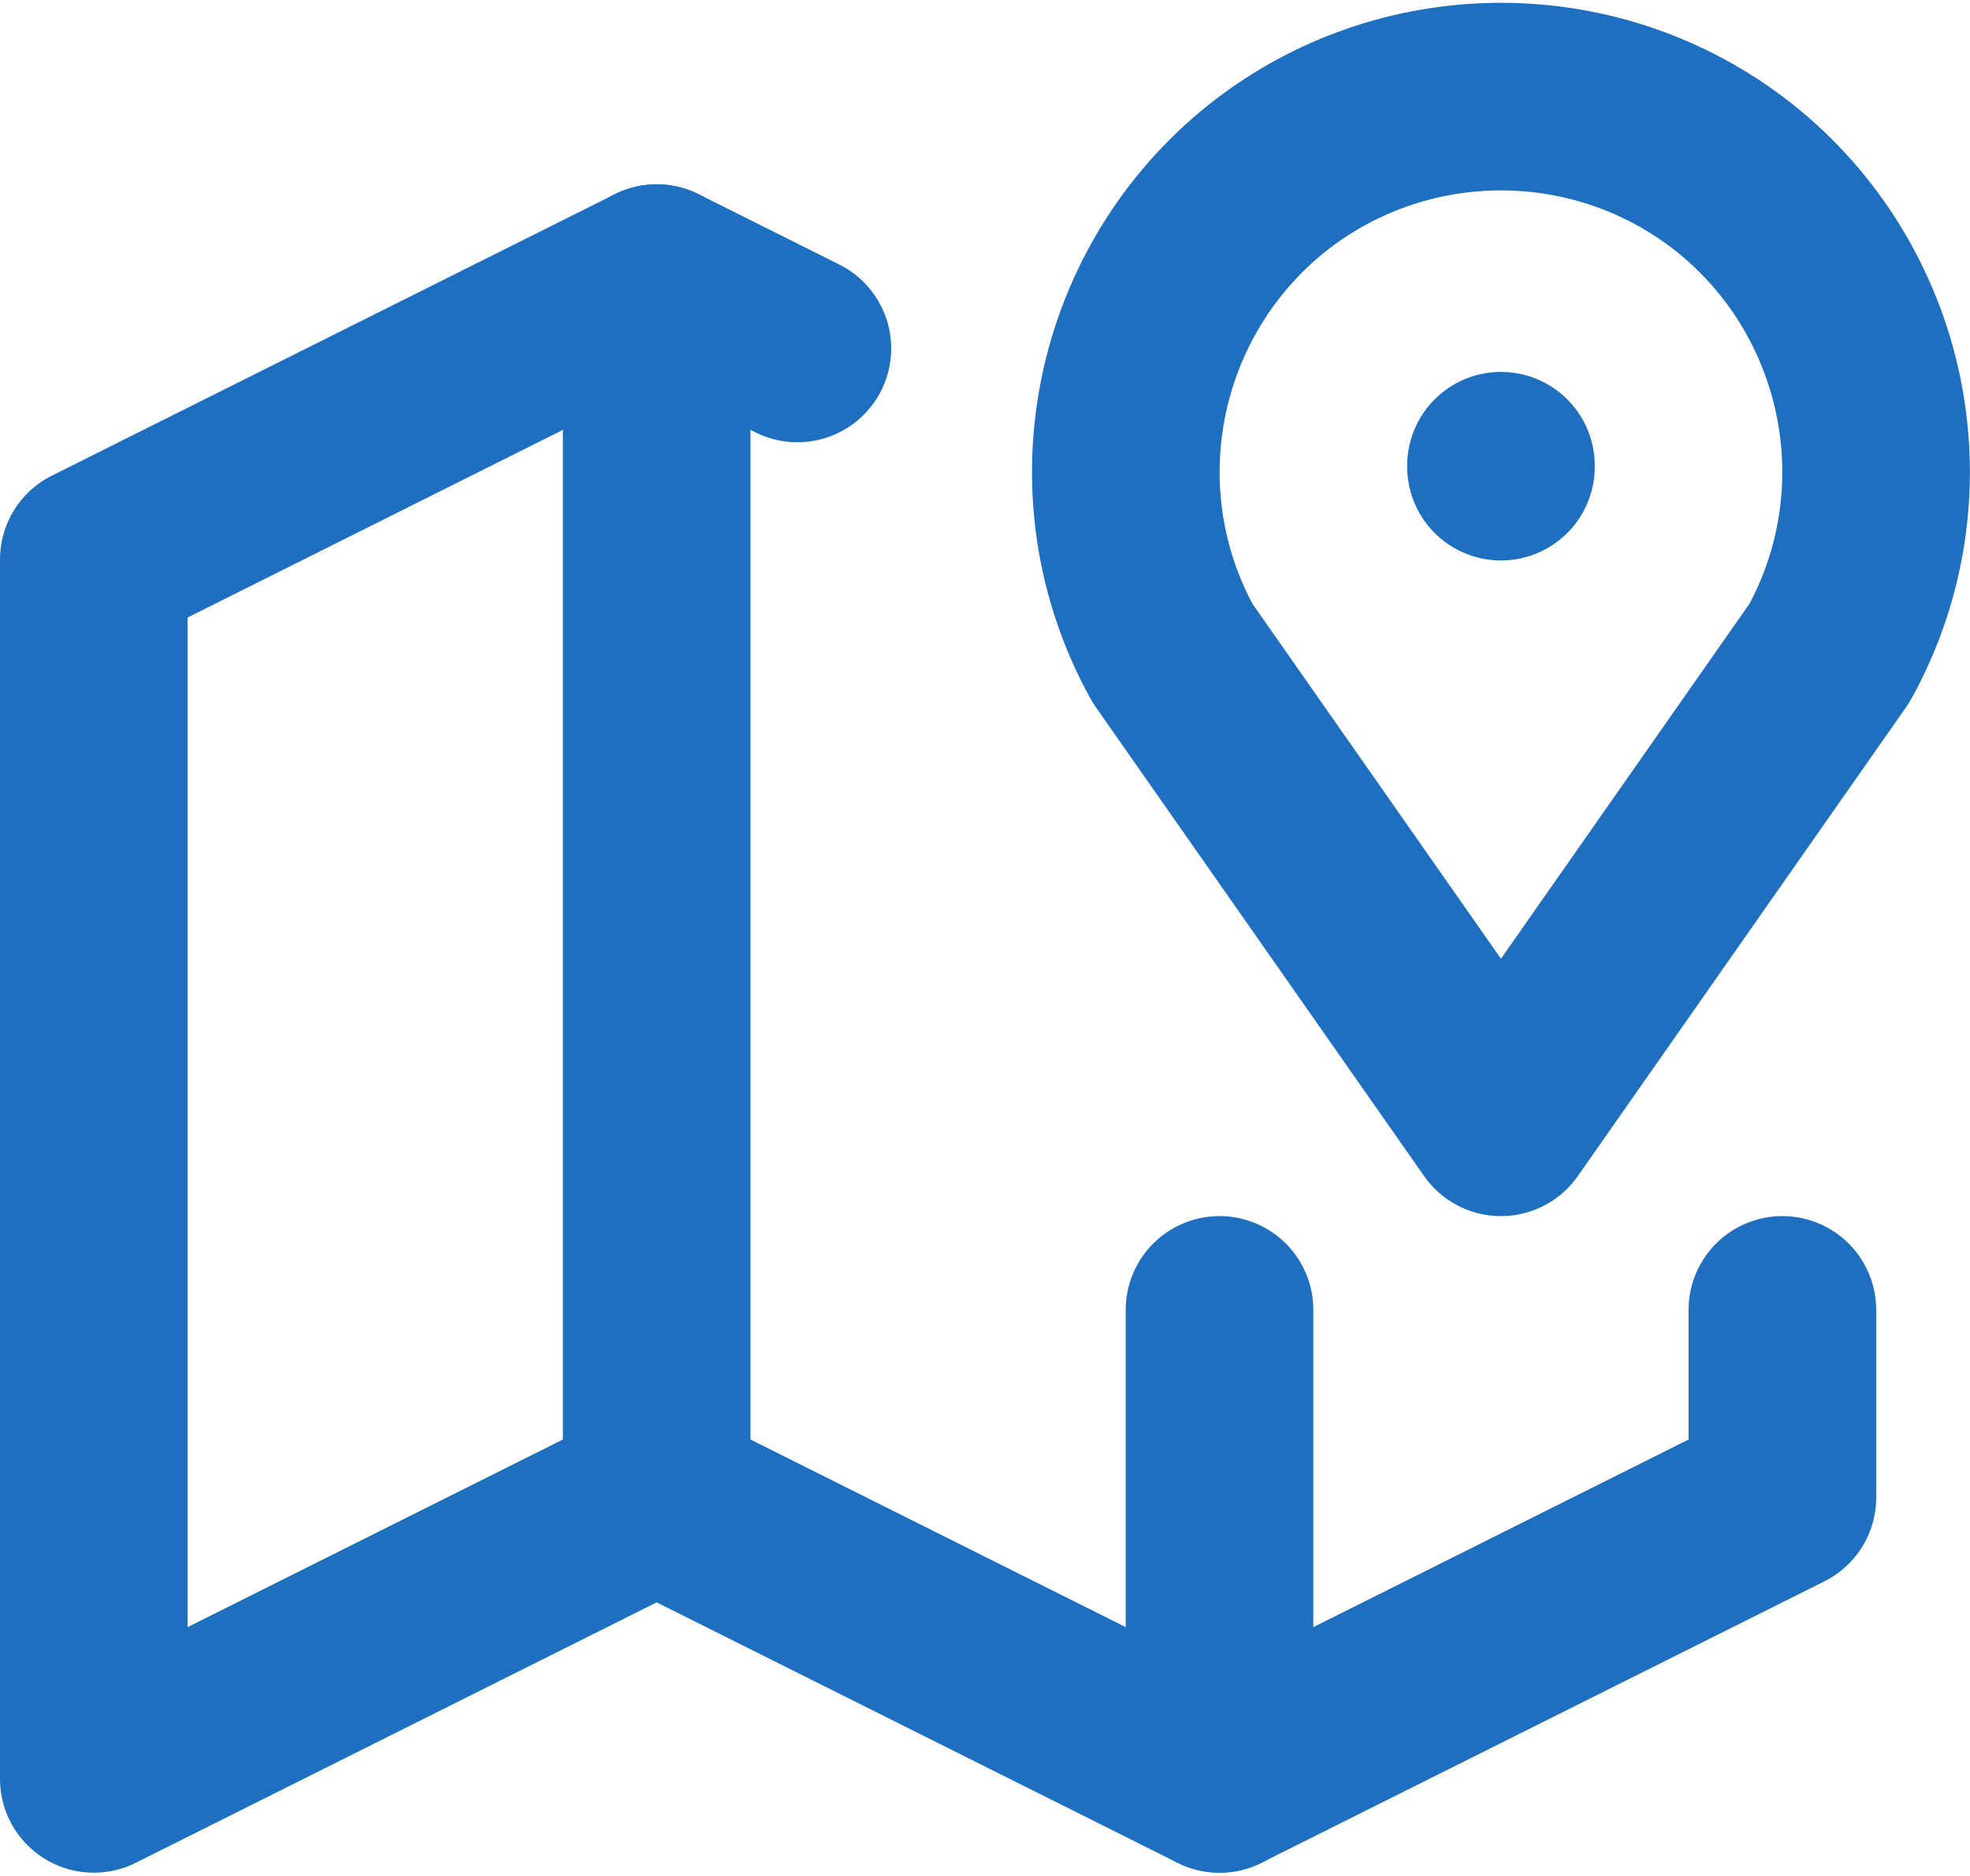 <?xml version="1.0" encoding="utf-8"?>
<!-- Generator: Adobe Illustrator 24.0.2, SVG Export Plug-In . SVG Version: 6.00 Build 0)  -->
<svg version="1.1" id="Layer_1" xmlns="http://www.w3.org/2000/svg" xmlns:xlink="http://www.w3.org/1999/xlink" x="0px" y="0px"
	 viewBox="0 0 21 19.93" width="21" height="20" style="enable-background:new 0 0 21 19.93;" xml:space="preserve">
<style type="text/css">
	.st0{fill:none;stroke:#1E6FC0;stroke-width:2;stroke-linecap:round;stroke-linejoin:round;}
</style>
<path class="st0" d="M16,4.93v0.01"/>
<path class="st0" d="M16,11.93l-3.5-5c-0.93-1.68-0.53-3.79,0.95-5.02c1.48-1.22,3.62-1.22,5.1,0c1.48,1.23,1.88,3.34,0.95,5.02
	L16,11.93"/>
<path class="st0" d="M8.5,3.68L7,2.93l-6,3v13l6-3l6,3l6-3v-2"/>
<path class="st0" d="M7,2.93v13"/>
<path class="st0" d="M13,13.93v5"/>
</svg>
